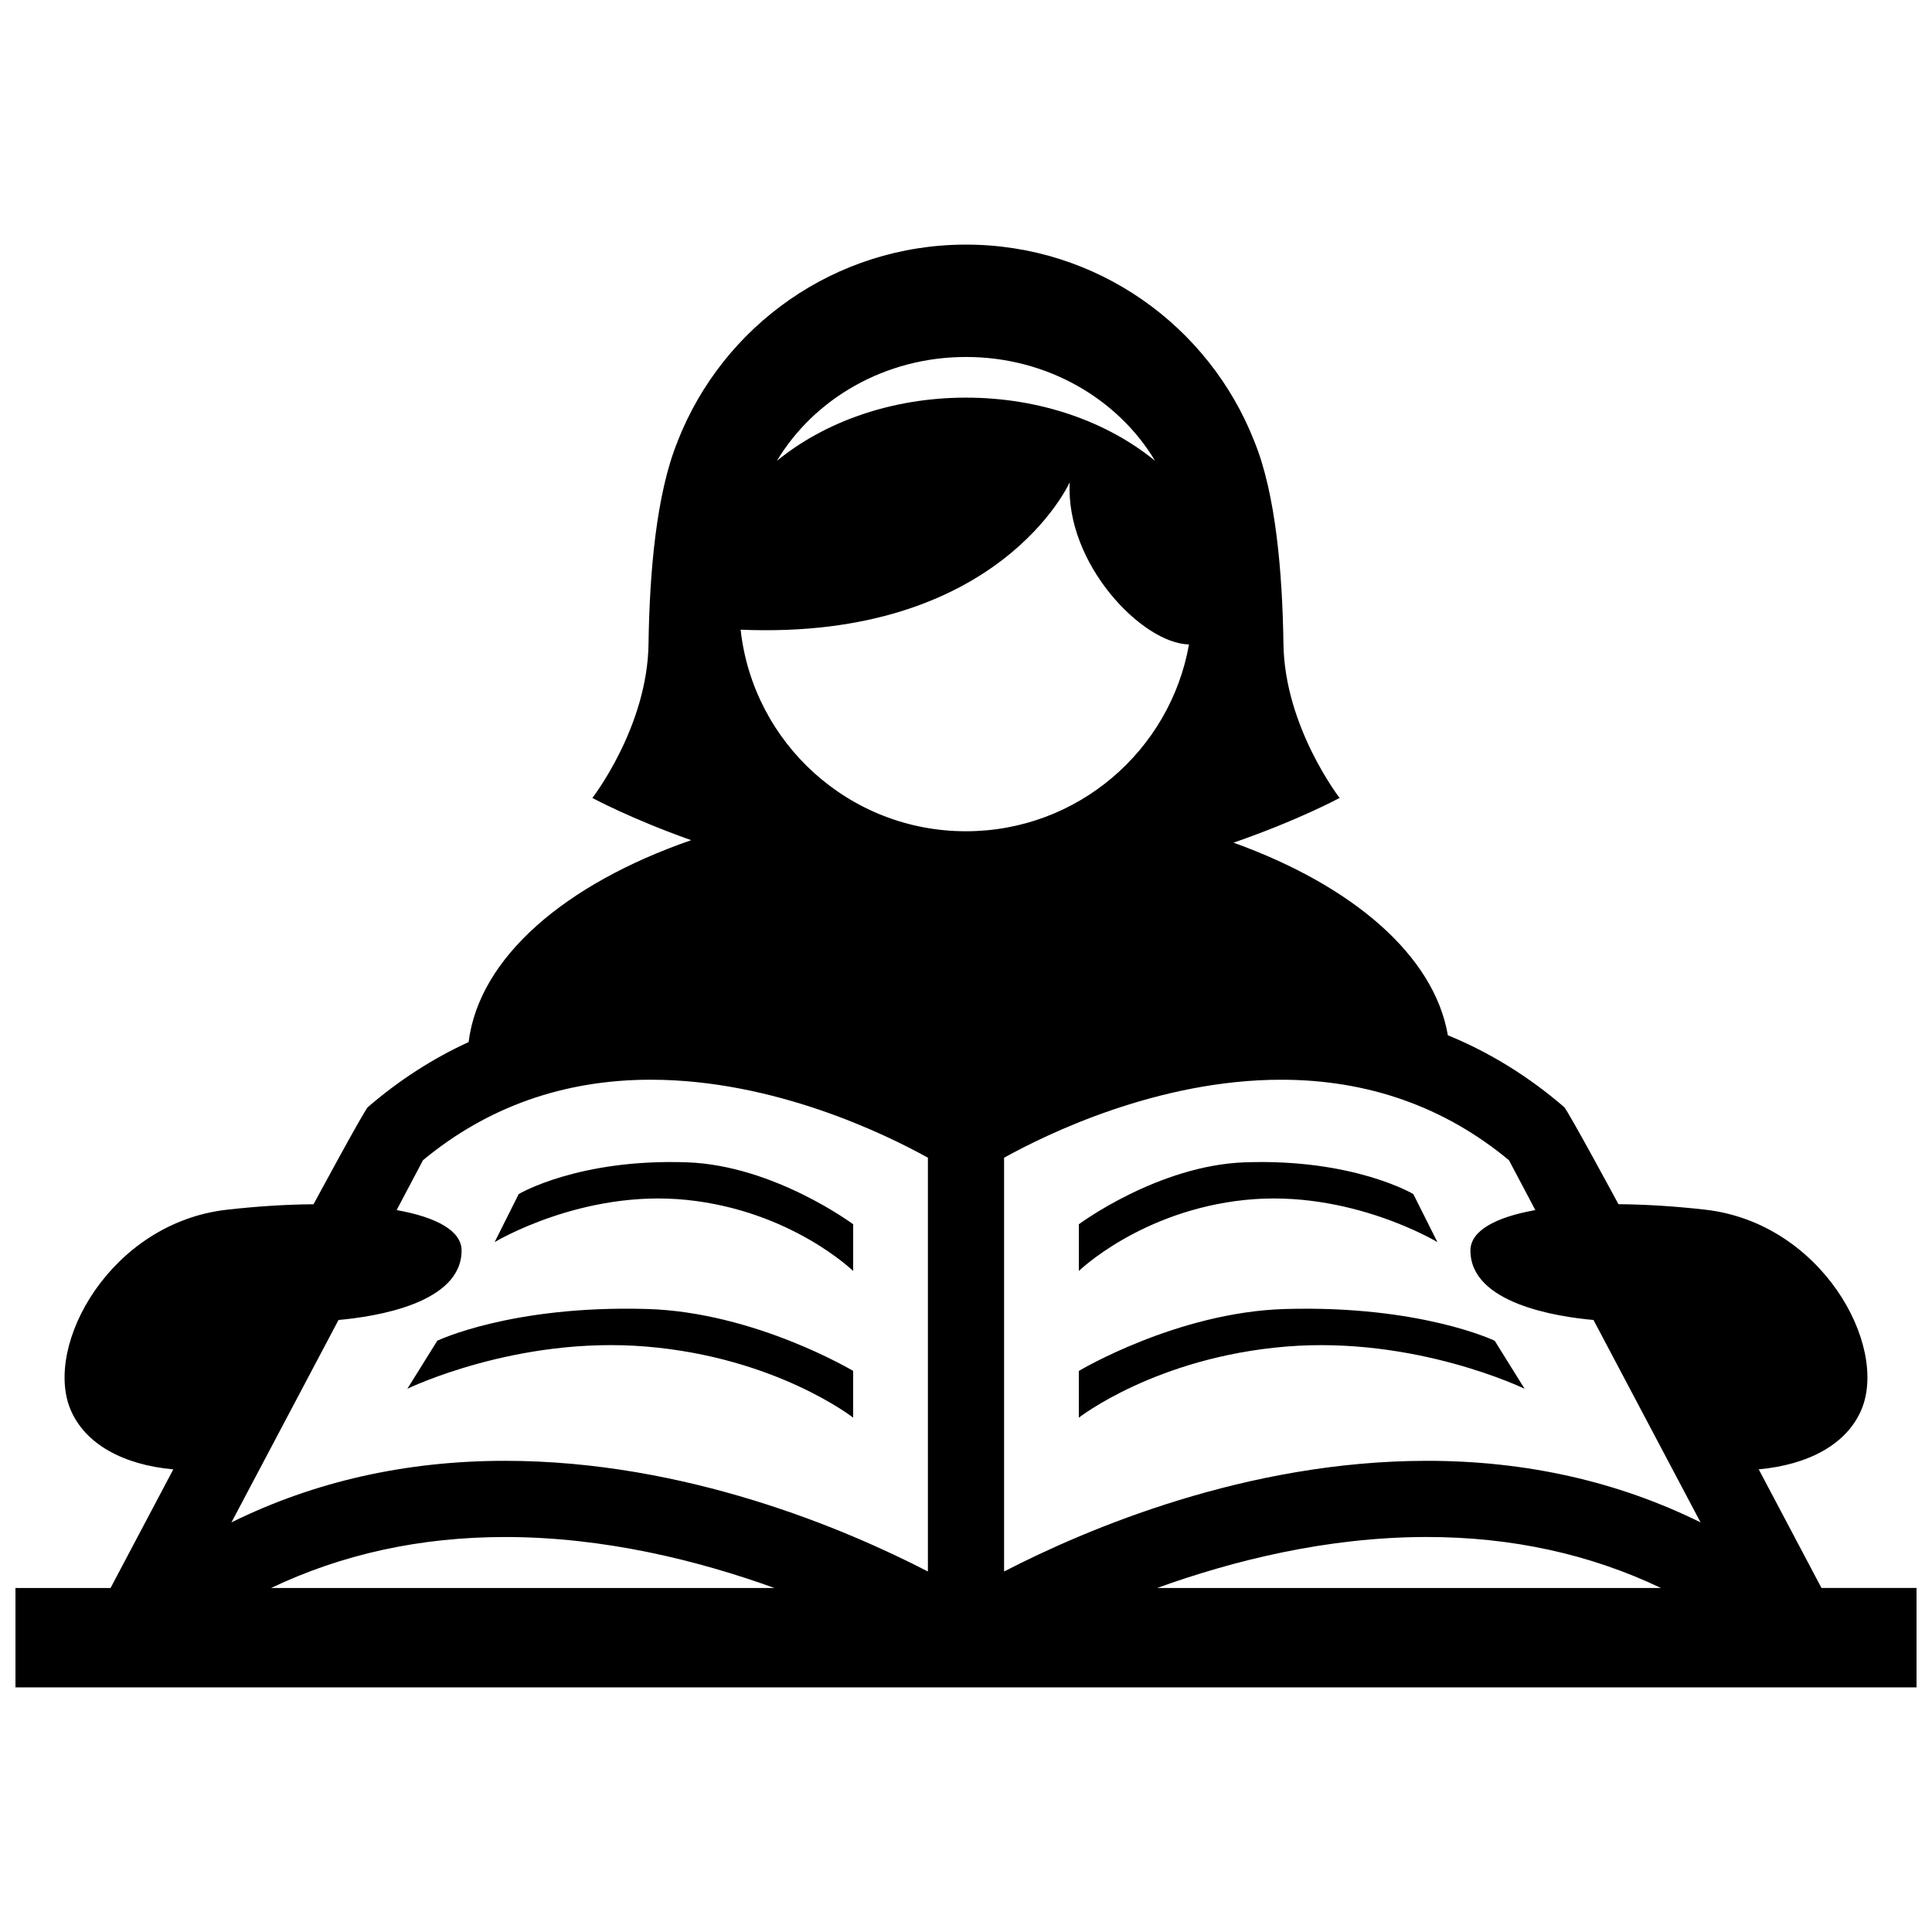 <?xml version="1.0" encoding="UTF-8"?>
<!-- Uploaded to: ICON Repo, www.svgrepo.com, Generator: ICON Repo Mixer Tools -->
<svg width="800px" height="800px" version="1.1" viewBox="144 144 512 512" xmlns="http://www.w3.org/2000/svg">
 <defs>
  <clipPath id="a">
   <path d="m148.09 208h503.81v384h-503.81z"/>
  </clipPath>
 </defs>
 <g clip-path="url(#a)">
  <path d="m281.46 460.44s15.82-9.445 44.691-8.41c23.004 0.828 43.949 16.414 43.949 16.414v12.379s-16.418-15.973-44.094-18.832c-27.676-2.863-50.922 11.18-50.922 11.18zm-21.578 38.867-7.926 12.727s28.898-14.043 63.309-11.18c34.41 2.863 54.828 18.832 54.828 18.832v-12.379s-26.035-15.586-54.645-16.414c-35.898-1.031-55.566 8.414-55.566 8.414zm265.04-26.141-6.379-12.727s-15.82-9.445-44.691-8.41c-23.004 0.828-43.949 16.414-43.949 16.414v12.379s16.426-15.973 44.094-18.832c27.684-2.867 50.926 11.176 50.926 11.176zm-40.375 17.734c-28.605 0.828-54.645 16.414-54.645 16.414v12.379s20.418-15.973 54.828-18.832c34.41-2.863 63.309 11.18 63.309 11.18l-7.926-12.727c0.008-0.008-19.66-9.453-55.566-8.414zm167.36 73.938v26.34h-503.81v-26.34h25.199l16.629-31.441c-13.133-1.176-23.391-6.637-27.246-15.879-7.125-17.086 10.625-49.438 41.438-52.93 8.137-0.922 15.875-1.395 22.973-1.449 0 0 13.445-24.922 14.402-25.746 8.281-7.141 17.199-12.871 26.695-17.234 2.781-22.426 25.594-41.934 58.98-53.504-16.191-5.754-26.184-11.191-26.184-11.191s14.582-18.785 14.883-40.812c0.262-18.773 2.039-39.887 7.738-53.723h0.016c0-0.012-0.02-0.035-0.02-0.035 11.957-30.512 41.656-52.07 76.402-52.07 34.727 0 64.41 21.582 76.379 52.062 0 0.004-0.02 0.023-0.023 0.035h0.031c5.703 13.836 7.477 34.953 7.738 53.723 0.309 22.027 14.883 40.812 14.883 40.812s-10.793 5.863-28.109 11.859c31.465 11.332 53.137 29.797 56.801 51.039 11.043 4.527 21.336 10.867 30.805 19.023 0.953 0.82 14.402 25.746 14.402 25.746 7.094 0.055 14.836 0.527 22.973 1.449 30.812 3.488 48.562 35.848 41.445 52.93-3.859 9.246-14.113 14.707-27.246 15.879l16.629 31.441 25.195 0.004zm-302.02-298.71c12.602-10.309 30.383-16.75 50.113-16.75 19.73 0 37.508 6.438 50.113 16.75-9.84-16.426-28.586-27.527-50.113-27.527-21.52 0-40.273 11.105-50.113 27.527zm-0.645 298.71c-20.027-7.234-45.004-13.512-71.379-13.512-22.449 0-43.195 4.527-62.027 13.512zm40.664-114.03c-11.055-6.141-40.672-20.672-73.441-20.672-23.004 0-43.309 7.18-60.367 21.332l-6.984 13.215c10.672 1.906 17.207 5.527 17.207 10.715 0 13.992-22.754 17.531-32.613 18.41l-28.371 53.637c21.977-10.844 46.238-16.312 72.527-16.312 47.758 0 90.172 18.035 112.04 29.328zm10.062-86.516c29.574 0 54.133-21.371 59.129-49.508-12.352-0.215-32.773-21.316-31.609-42.984 0 0-18.668 41.969-87.215 39.074 3.309 30.043 28.766 53.418 59.695 53.418zm184.2 200.54c-18.832-8.977-39.574-13.512-62.027-13.512-26.465 0-51.461 6.277-71.477 13.512zm10.496-17.387-28.371-53.637c-9.859-0.875-32.613-4.418-32.613-18.41 0-5.188 6.535-8.812 17.199-10.715l-6.988-13.211c-17.062-14.156-37.363-21.332-60.367-21.332-32.762 0-62.375 14.523-73.434 20.672v109.65c21.875-11.289 64.297-29.328 112.04-29.328 26.293-0.008 50.555 5.461 72.531 16.309z"/>
 </g>
</svg>